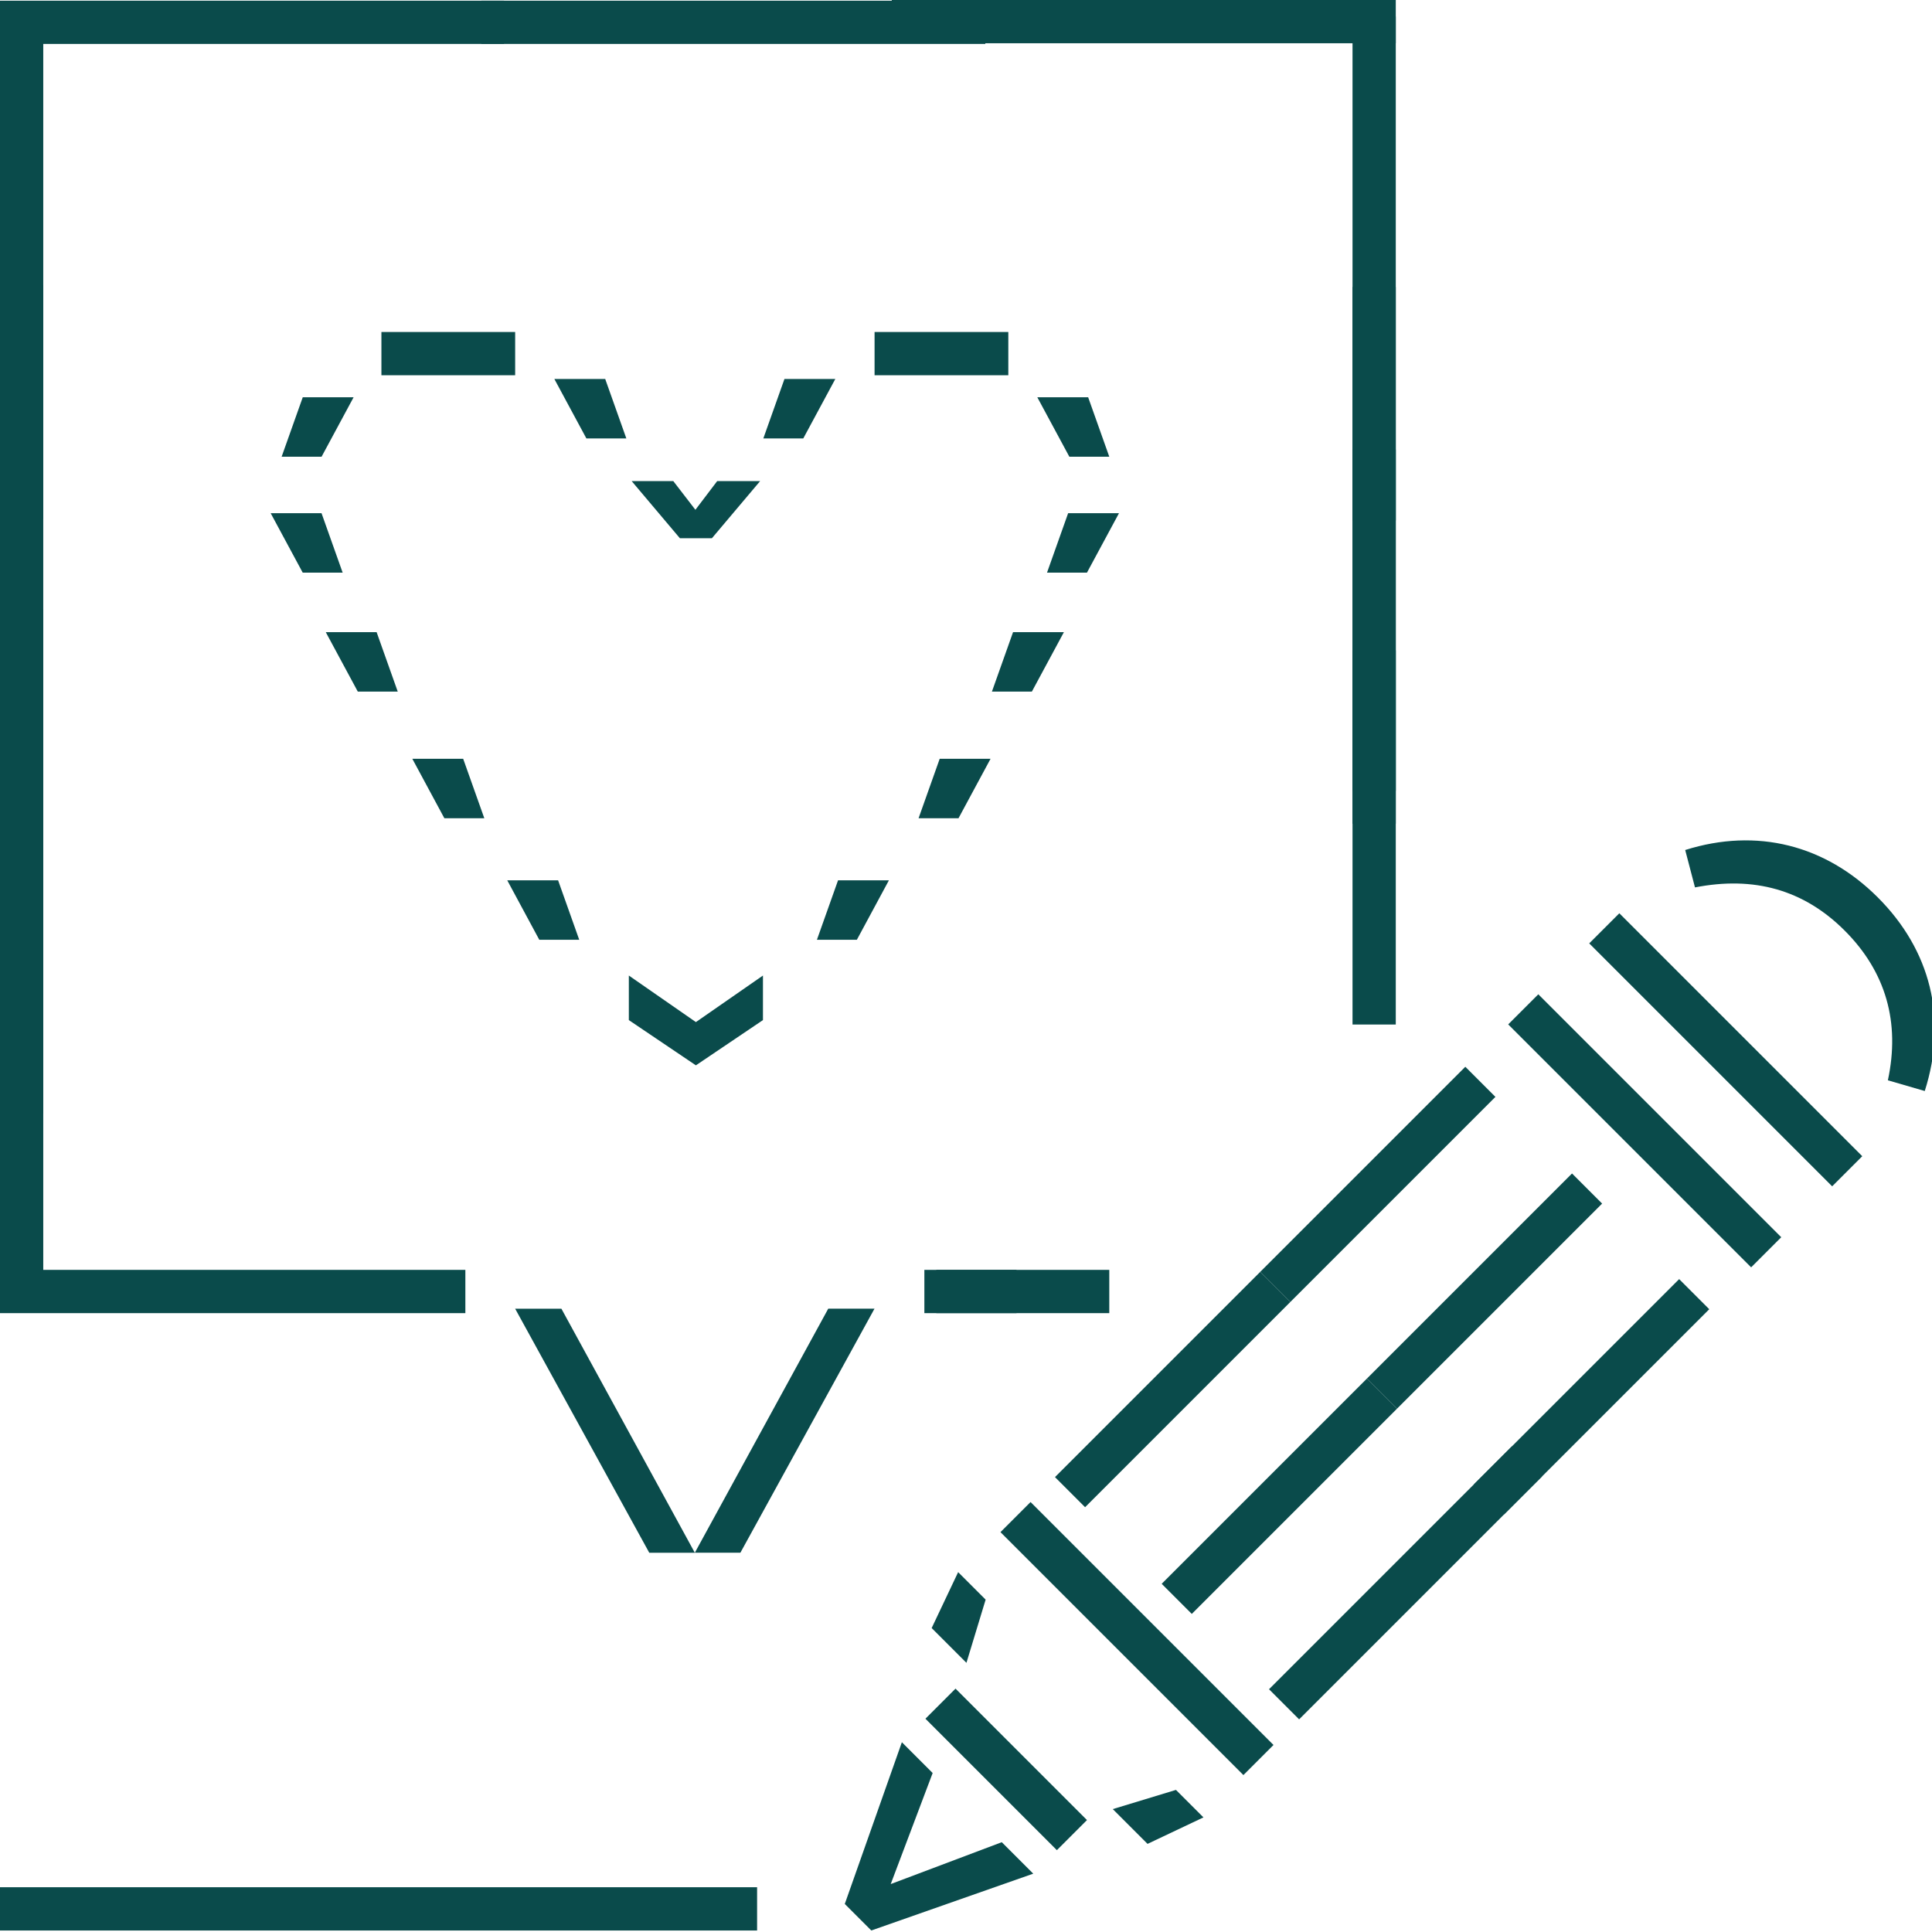 <?xml version="1.0" encoding="UTF-8"?>
<svg id="Ebene_1" data-name="Ebene 1" xmlns="http://www.w3.org/2000/svg" viewBox="0 0 310 310">
  <defs>
    <style>
      .cls-1 {
        fill: #0a4b4b;
        stroke-width: 0px;
      }
    </style>
  </defs>
  <g>
    <g>
      <path class="cls-1" d="M139.81,309.76l-4.26-4.26,9.16-25.95,4.94,4.94-6.73,17.82,17.82-6.72,5.05,5.05-25.99,9.12Z"/>
      <path class="cls-1" d="M184.13,295.86l-5.58-5.58,10.14-3.08,4.41,4.41-8.97,4.25Z"/>
      <path class="cls-1" d="M208.45,275.88l-4.83-4.83,38.98-38.98,4.83,4.83-38.98,38.98Z"/>
      <path class="cls-1" d="M255,151.37l4.83-4.83,38.98,38.98-4.83,4.83-38.98-38.98Z"/>
      <path class="cls-1" d="M242,164.37l4.83-4.83,38.98,38.98-4.83,4.83-38.98-38.98Z"/>
      <path class="cls-1" d="M148.49,275.78l4.83-4.83,21.09,21.09-4.83,4.83-21.09-21.09Z"/>
      <path class="cls-1" d="M160.53,245.84l4.83-4.83,38.98,38.98-4.83,4.83-38.98-38.98Z"/>
      <path class="cls-1" d="M153.74,252.26l4.41,4.41-3.08,10.14-5.58-5.58,4.25-8.97Z"/>
      <path class="cls-1" d="M241.34,242.99l-4.83-4.83,32.92-32.92,4.83,4.83-32.92,32.92Z"/>
      <g>
        <path class="cls-1" d="M202.2,204.09l4.83,4.83-32.92,32.92-4.83-4.83,32.92-32.92Z"/>
        <path class="cls-1" d="M235.12,171.17l4.83,4.83-32.92,32.92-4.83-4.83,32.92-32.92Z"/>
      </g>
      <g>
        <path class="cls-1" d="M219.32,221.21l4.83,4.83-32.92,32.92-4.83-4.83,32.92-32.92Z"/>
        <path class="cls-1" d="M252.24,188.29l4.83,4.83-32.92,32.92-4.83-4.83,32.92-32.92Z"/>
      </g>
    </g>
    <path class="cls-1" d="M301.31,144c8.43,8.43,11.24,19.41,7.53,31.06l-5.92-1.72c1.99-9.26-.3-17.39-6.93-24.02-6.6-6.6-14.61-8.77-24.02-6.93l-1.57-6c11.5-3.63,22.52-.79,30.91,7.61Z"/>
  </g>
  <g>
    <g>
      <path class="cls-1" d="M0,83.25V2.38h6.94v80.87H0Z"/>
      <path class="cls-1" d="M0,126.64V45.77h6.94v80.87H0Z"/>
    </g>
    <g>
      <path class="cls-1" d="M0,178.63v-80.87h6.94v80.87H0Z"/>
      <path class="cls-1" d="M0,206.63v-80.87h6.94v80.87H0Z"/>
    </g>
    <path class="cls-1" d="M74.67,210.7H0s0-6.94,0-6.94h74.67s0,6.94,0,6.94Z"/>
    <g>
      <rect class="cls-1" y=".11" width="80.87" height="6.94"/>
      <rect class="cls-1" x="77.23" y=".11" width="80.87" height="6.94"/>
    </g>
    <g>
      <path class="cls-1" d="M217.02,83.53V2.65h6.94v80.87h-6.94Z"/>
      <path class="cls-1" d="M217.02,126.92V46.04h6.94v80.87h-6.94Z"/>
    </g>
    <g>
      <path class="cls-1" d="M217.02,132.17v-60.05h6.94v60.05h-6.94Z"/>
      <path class="cls-1" d="M217.02,164.39v-60.05h6.94v60.05h-6.94Z"/>
    </g>
    <g>
      <path class="cls-1" d="M150.24,203.76h27.75s0,6.94,0,6.94h-27.75s0-6.94,0-6.94Z"/>
      <path class="cls-1" d="M148.32,203.76h14.78s0,6.94,0,6.94h-14.78s0-6.94,0-6.94Z"/>
    </g>
    <rect class="cls-1" x="143.09" width="80.87" height="6.94"/>
    <g>
      <g>
        <path class="cls-1" d="M57.41,110.97l-5.14-9.54h8.16l3.39,9.54h-6.41Z"/>
        <path class="cls-1" d="M71.3,131.29l-5.14-9.54h8.16l3.39,9.54h-6.41Z"/>
        <path class="cls-1" d="M86.53,150.79l-5.14-9.54h8.16l3.39,9.54h-6.41Z"/>
        <path class="cls-1" d="M48.57,91.88l-5.14-9.54h8.16l3.39,9.54h-6.41Z"/>
        <path class="cls-1" d="M45.19,73.28l3.39-9.54h8.16s-5.14,9.54-5.14,9.54h-6.41Z"/>
        <path class="cls-1" d="M61.2,53.27h21.46v6.94h-21.46v-6.94Z"/>
        <path class="cls-1" d="M94.09,70.35l-5.14-9.54h8.16l3.39,9.54h-6.41Z"/>
        <path class="cls-1" d="M159.16,110.97l3.39-9.54h8.16s-5.14,9.54-5.14,9.54h-6.41Z"/>
        <path class="cls-1" d="M147.39,131.29l3.39-9.54h8.16s-5.14,9.54-5.14,9.54h-6.41Z"/>
        <path class="cls-1" d="M131.08,150.79l3.39-9.54h8.16s-5.14,9.54-5.14,9.54h-6.41Z"/>
        <path class="cls-1" d="M168,91.88l3.39-9.54h8.16s-5.14,9.54-5.14,9.54h-6.41Z"/>
        <path class="cls-1" d="M171.58,73.28l-5.14-9.54h8.16l3.39,9.54h-6.41Z"/>
        <path class="cls-1" d="M161.79,60.21h-21.46v-6.94h21.46v6.94Z"/>
        <path class="cls-1" d="M122.48,70.35l3.39-9.54h8.16s-5.14,9.54-5.14,9.54h-6.41Z"/>
        <path class="cls-1" d="M108.03,77.19l3.55,4.61,3.5-4.61h6.89l-7.74,9.17h-5.14l-7.74-9.17h6.68Z"/>
      </g>
      <path class="cls-1" d="M100.9,156.53l10.76,7.47,10.76-7.47v7.15l-10.76,7.26-10.76-7.26v-7.15Z"/>
    </g>
    <path class="cls-1" d="M132.9,209.98h7.42l-21.52,39.16h-7.31l21.41-39.16Z"/>
    <path class="cls-1" d="M111.49,249.15h-7.31s-21.52-39.16-21.52-39.16h7.42s21.41,39.16,21.41,39.16Z"/>
  </g>
  <path class="cls-1" d="M121.48,309.76H0s0-6.94,0-6.94h121.48s0,6.94,0,6.94Z"/>
</svg>